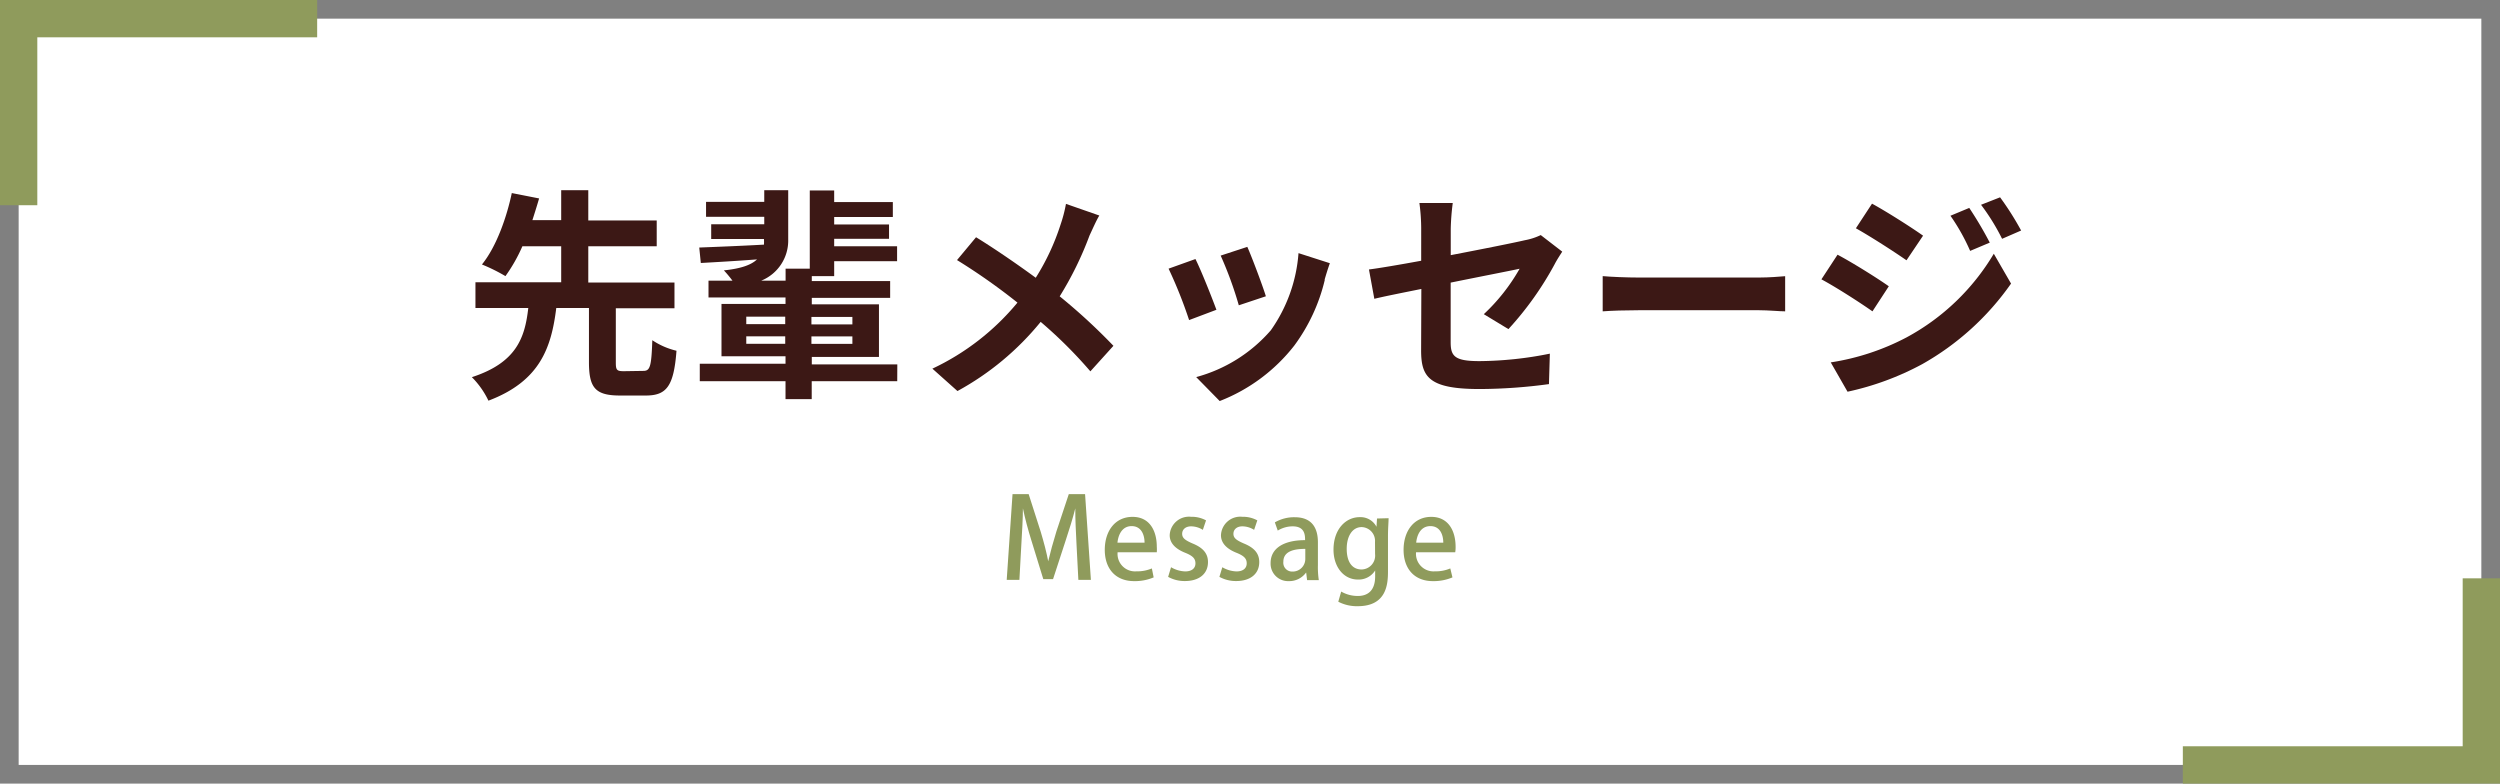 <svg xmlns="http://www.w3.org/2000/svg" viewBox="0 0 335 105"><rect x="0" y="0" width="335" height="105" fill="#808080" stroke="none"/><defs><style>.cls-1{fill:#fff;}.cls-2{fill:none;stroke:#8f9b5c;stroke-miterlimit:10;stroke-width:5px;}.cls-3{fill:#3c1815;}.cls-4{fill:#8f9b5c;}</style></defs><title>title-mes</title><g id="Layer_2" data-name="Layer 2"><g id="デザイン"><rect class="cls-1" x="2.5" y="2.5" width="330" height="100"/><polyline class="cls-2" points="332.5 77.5 332.5 102.5 292.5 102.5"/><polyline class="cls-2" points="2.5 27.5 2.5 2.5 42.5 2.5"/><path class="cls-3" d="M86.21,49.7c.9,0,1.08-.57,1.2-4.11A9.9,9.9,0,0,0,90.65,47c-.36,4.74-1.32,6-4.11,6H83.06c-3.36,0-4.14-1.11-4.14-4.5V41.27H74.54c-.66,5.34-2.19,9.81-9.09,12.42a11.34,11.34,0,0,0-2.22-3.15c6-1.95,7.11-5.31,7.56-9.27H63.71V37.82H75.2V33H70A21.73,21.73,0,0,1,67.73,37a23.62,23.62,0,0,0-3.15-1.56c2-2.46,3.36-6.51,4-9.57l3.66.72c-.27.93-.57,1.89-.9,2.91H75.2V25.49h3.63v4.05H88V33H78.83v4.86H90.38v3.45H82.52v7.29c0,1,.15,1.14,1.08,1.14Z"/><path class="cls-3" d="M120.23,51.08H108.77v2.4h-3.51v-2.4H93.77V48.74h11.49v-1H96.68V40.73h8.58v-.87H94.94V37.61h3.21A15.55,15.55,0,0,0,97,36.23c2.34-.24,3.69-.75,4.44-1.47-2.73.21-5.4.36-7.53.48l-.21-2.07c2.31-.09,5.43-.21,8.67-.39a6,6,0,0,0,0-.75v0H95.3V30.05h7.11v-1h-7.8v-2h7.8V25.49h3.21v6.57A5.8,5.8,0,0,1,102,37.61h3.27V36h3.24V25.52h3.27v1.56h7.86v2h-7.86v1h7.35V32h-7.35v1h8.43v2h-8.43v2h-3v.66h10.5v2.25h-10.5v.87h9v7.05h-9v1h11.46ZM100,43.43h5.22v-1H100Zm5.22,2.64v-1H100v1Zm3.51-3.6v1h5.49v-1Zm5.49,2.61h-5.49v1h5.49Z"/><path class="cls-3" d="M146,31.55a45.31,45.31,0,0,1-4,8.16,78.55,78.55,0,0,1,7.2,6.63l-3.09,3.42a60.41,60.41,0,0,0-6.66-6.63A37.5,37.5,0,0,1,128.3,52.4l-3.36-3a33,33,0,0,0,11.4-8.85,82.48,82.48,0,0,0-8.1-5.7l2.55-3.06c2.4,1.47,5.55,3.63,8,5.43a31.11,31.11,0,0,0,3.33-7.14,18.71,18.71,0,0,0,.72-2.76l4.47,1.56C146.9,29.54,146.33,30.86,146,31.55Z"/><path class="cls-3" d="M163,41.51l-3.66,1.38A60.6,60.6,0,0,0,156.59,36l3.6-1.29C160.94,36.2,162.38,39.83,163,41.51Zm14.52-4a24.19,24.19,0,0,1-4.08,8.79,23.43,23.43,0,0,1-10,7.44l-3.15-3.21a20.19,20.19,0,0,0,10-6.27A20.52,20.52,0,0,0,174,33.92l4.2,1.35C177.86,36.23,177.68,36.86,177.5,37.46Zm-7.89,2.19L166,40.91a50,50,0,0,0-2.43-6.66l3.57-1.17C167.72,34.37,169.19,38.27,169.61,39.65Z"/><path class="cls-3" d="M190.46,38.72c-2.67.54-5,1-6.3,1.32l-.72-3.93c1.41-.18,4.05-.63,7-1.17V30.65a26,26,0,0,0-.24-3.45h4.47a31.53,31.53,0,0,0-.27,3.45v3.54c4.38-.84,8.58-1.68,9.93-2a8.46,8.46,0,0,0,2.13-.69l2.88,2.22c-.27.42-.72,1.11-1,1.65a43,43,0,0,1-6.21,8.73l-3.3-2a25.55,25.55,0,0,0,4.8-6.09c-.93.21-5,1-9.24,1.86v8c0,1.86.54,2.52,3.84,2.52a49,49,0,0,0,9.45-1l-.12,4.08a70.52,70.52,0,0,1-9.3.66c-6.84,0-7.83-1.65-7.83-5.19Z"/><path class="cls-3" d="M219.59,37.19H235.7c1.41,0,2.73-.12,3.51-.18v4.71c-.72,0-2.25-.15-3.51-.15H219.59c-1.71,0-3.72.06-4.83.15V37C215.84,37.1,218,37.19,219.59,37.19Z"/><path class="cls-3" d="M253.1,38.36l-2.19,3.36c-1.71-1.2-4.83-3.21-6.84-4.29l2.16-3.3C248.27,35.21,251.57,37.28,253.1,38.36Zm2.4,6.84A30.37,30.37,0,0,0,267.17,34L269.48,38a36.19,36.19,0,0,1-11.91,10.8,37.73,37.73,0,0,1-10,3.69l-2.25-3.93A32.17,32.17,0,0,0,255.5,45.2Zm2.19-13.62-2.22,3.3c-1.68-1.17-4.8-3.18-6.78-4.29l2.16-3.3C252.83,28.37,256.13,30.47,257.69,31.58Zm8.94.93L264,33.62a27.1,27.1,0,0,0-2.64-4.71l2.52-1.05A51,51,0,0,1,266.63,32.51Zm4.2-1.62L268.28,32a28.83,28.83,0,0,0-2.82-4.56l2.55-1A38.58,38.58,0,0,1,270.83,30.89Z"/><path class="cls-4" d="M146.18,77.7H144.5l-.25-4.83c-.08-1.56-.17-3.33-.16-4.75h0c-.34,1.35-.8,2.82-1.28,4.27l-1.7,5.21h-1.31l-1.57-5.1c-.47-1.5-.87-3-1.16-4.38h0c0,1.42-.12,3.24-.21,4.84l-.26,4.74H134.9l.78-11.49h2.16l1.62,5.06c.42,1.41.76,2.68,1,3.94h0c.29-1.23.65-2.53,1.1-4l1.66-5h2.18Z"/><path class="cls-4" d="M154.59,77.37a6.43,6.43,0,0,1-2.62.5c-2.49,0-3.93-1.67-3.93-4.19s1.38-4.42,3.72-4.42,3.25,1.93,3.25,4a5.31,5.31,0,0,1,0,.74h-5.25a2.34,2.34,0,0,0,2.5,2.56,5.08,5.08,0,0,0,2.09-.39Zm-1.22-4.65c0-1-.4-2.22-1.73-2.22s-1.81,1.26-1.9,2.22Z"/><path class="cls-4" d="M161.18,71a3,3,0,0,0-1.57-.47c-.78,0-1.2.45-1.2,1s.37.85,1.38,1.29c1.36.55,2.08,1.3,2.08,2.5,0,1.59-1.21,2.54-3.09,2.54a4.56,4.56,0,0,1-2.25-.56l.39-1.29a4,4,0,0,0,1.89.56c.93,0,1.38-.45,1.38-1.08s-.35-1-1.33-1.4c-1.48-.58-2.12-1.41-2.12-2.37a2.59,2.59,0,0,1,2.87-2.47,4,4,0,0,1,2,.48Z"/><path class="cls-4" d="M168.05,71a3,3,0,0,0-1.57-.47c-.78,0-1.2.45-1.2,1s.37.85,1.38,1.29c1.36.55,2.08,1.3,2.08,2.5,0,1.59-1.21,2.54-3.09,2.54a4.59,4.59,0,0,1-2.25-.56l.39-1.29a4,4,0,0,0,1.89.56c.93,0,1.38-.45,1.38-1.08s-.35-1-1.33-1.4c-1.48-.58-2.12-1.41-2.12-2.37a2.59,2.59,0,0,1,2.87-2.47,4,4,0,0,1,2,.48Z"/><path class="cls-4" d="M176.6,75.74a11.71,11.71,0,0,0,.12,2h-1.57l-.12-1H175a2.77,2.77,0,0,1-2.31,1.13,2.34,2.34,0,0,1-2.43-2.42c0-2,1.79-3.07,4.62-3.07,0-.62,0-1.85-1.66-1.85a3.82,3.82,0,0,0-2,.57L170.83,70a5.1,5.1,0,0,1,2.67-.69c2.42,0,3.1,1.6,3.1,3.36Zm-1.69-2.19c-1.37,0-2.94.25-2.94,1.72a1.18,1.18,0,0,0,1.21,1.32,1.69,1.69,0,0,0,1.73-1.68Z"/><path class="cls-4" d="M186.07,69.44c0,.58-.08,1.27-.08,2.38v4.71c0,1.65-.13,4.7-4.05,4.7a5.38,5.38,0,0,1-2.61-.6l.39-1.36a4.43,4.43,0,0,0,2.24.59c1.35,0,2.31-.75,2.31-2.62v-.8h0a2.6,2.6,0,0,1-2.3,1.22c-1.95,0-3.28-1.73-3.28-4,0-2.8,1.69-4.36,3.49-4.36a2.41,2.41,0,0,1,2.27,1.29h0l.07-1.11Zm-1.82,3.19a1.85,1.85,0,0,0-1.79-2c-1.19,0-2,1.14-2,2.91s.73,2.77,2,2.77a1.86,1.86,0,0,0,1.8-2.07Z"/><path class="cls-4" d="M194.63,77.37a6.48,6.48,0,0,1-2.63.5c-2.48,0-3.92-1.67-3.92-4.19s1.38-4.42,3.71-4.42,3.26,1.93,3.26,4A4,4,0,0,1,195,74h-5.25a2.35,2.35,0,0,0,2.51,2.56,5.06,5.06,0,0,0,2.08-.39Zm-1.23-4.65c0-1-.39-2.22-1.73-2.22s-1.81,1.26-1.9,2.22Z"/></g></g></svg>
